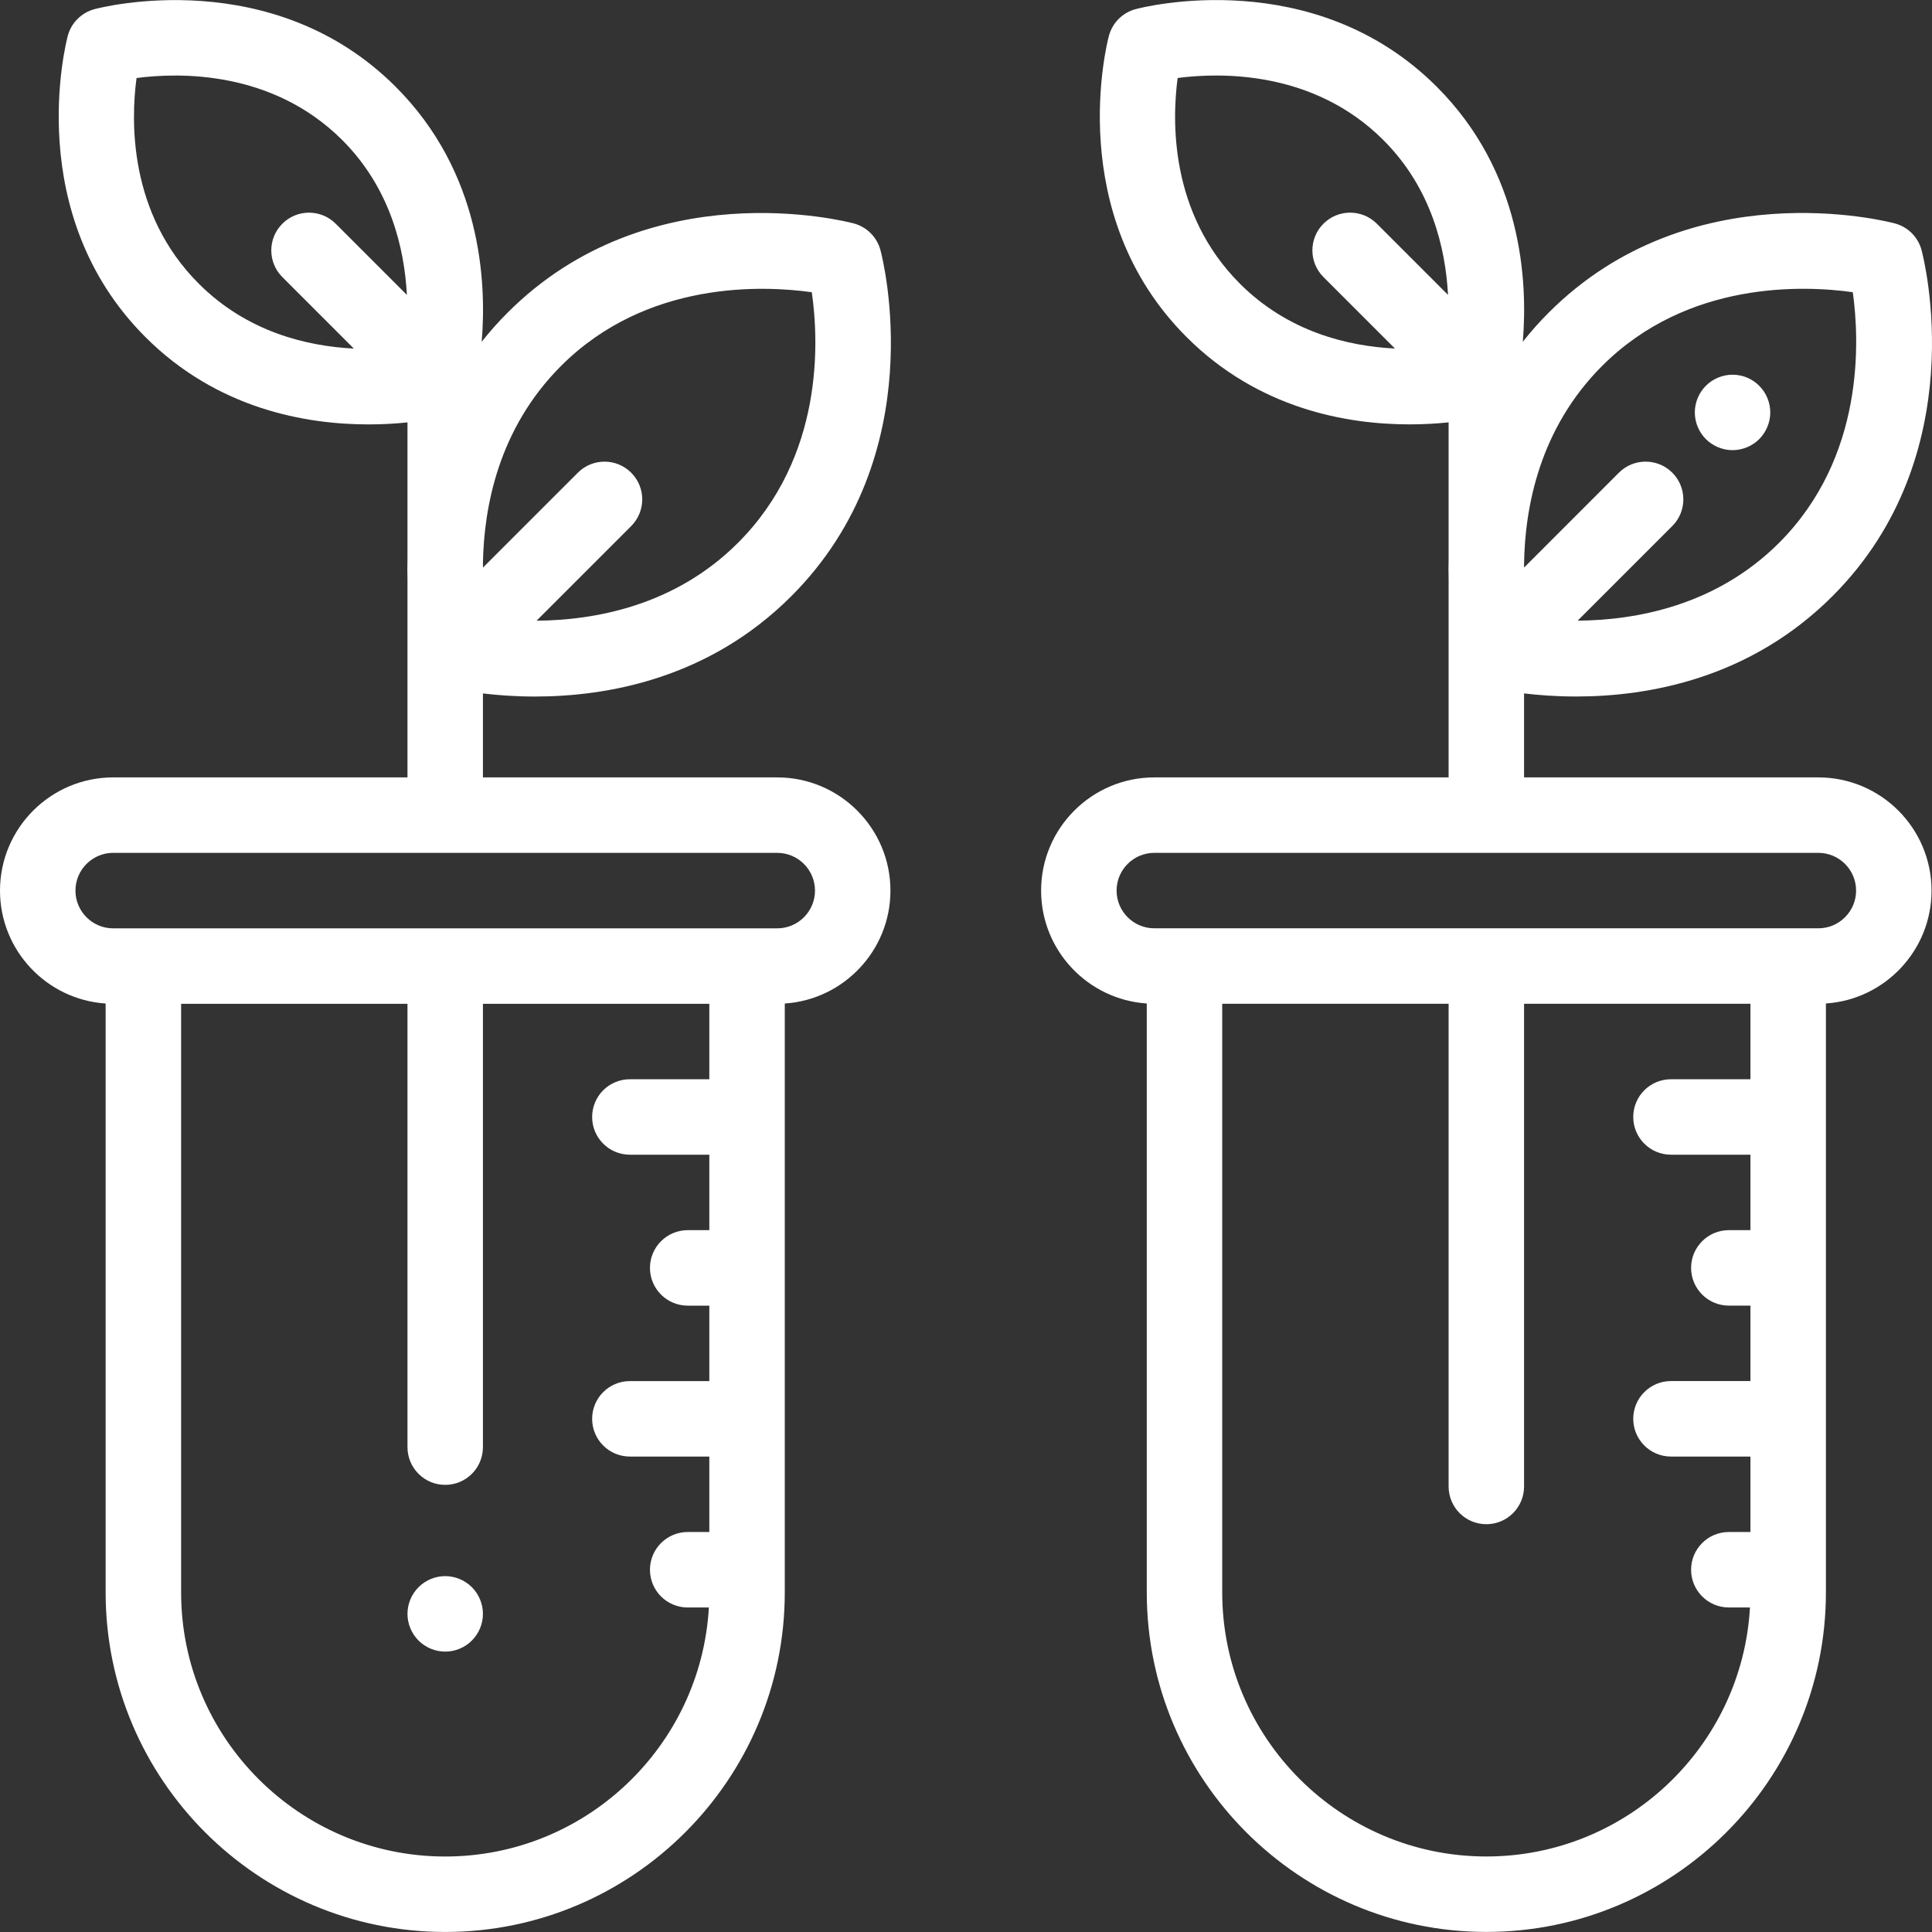<svg width="55" height="55" viewBox="0 0 55 55" fill="none" xmlns="http://www.w3.org/2000/svg">
<rect x="0" y="0" width="55" height="55" fill="#333333" stroke="none"/>
<path d="M22.126 22.131H13.748V19.741C14.157 19.79 14.66 19.829 15.23 19.829C17.278 19.829 20.175 19.325 22.527 16.972C26.558 12.942 25.128 7.357 25.065 7.122C24.966 6.75 24.675 6.459 24.304 6.36C24.068 6.298 18.483 4.868 14.453 8.898C14.182 9.168 13.937 9.446 13.713 9.729C13.858 7.991 13.693 4.9 11.264 2.47C7.755 -1.038 2.896 0.206 2.691 0.26C2.319 0.36 2.028 0.65 1.929 1.022C1.875 1.227 0.631 6.086 4.139 9.595C6.188 11.644 8.709 12.082 10.491 12.082C10.906 12.082 11.28 12.058 11.6 12.025V15.895C11.595 16.104 11.595 16.306 11.6 16.498V22.131H3.222C1.445 22.131 0 23.577 0 25.354C0 27.058 1.331 28.457 3.007 28.568V45.332C3.007 50.662 7.344 54.999 12.674 54.999C18.005 54.999 22.341 50.662 22.341 45.332V28.568C24.018 28.457 25.349 27.058 25.349 25.354C25.349 23.577 23.903 22.131 22.126 22.131ZM13.748 16.051C13.773 14.427 14.194 12.195 15.972 10.417C18.413 7.976 21.732 8.126 23.11 8.319C23.309 9.696 23.465 12.997 21.009 15.453C19.205 17.257 16.912 17.658 15.275 17.67L17.969 14.976C18.388 14.556 18.388 13.876 17.969 13.457C17.549 13.037 16.869 13.037 16.45 13.457L13.749 16.157V16.051H13.748ZM9.557 6.369C9.137 5.949 8.457 5.949 8.038 6.369C7.618 6.788 7.618 7.468 8.038 7.888L10.073 9.923C8.748 9.857 7.039 9.456 5.659 8.076C3.657 6.075 3.725 3.428 3.887 2.221C5.093 2.063 7.753 1.998 9.745 3.989C11.113 5.358 11.514 7.067 11.583 8.395L9.557 6.369ZM20.193 30.724H17.931C17.337 30.724 16.857 31.205 16.857 31.798C16.857 32.391 17.337 32.872 17.931 32.872H20.193V35.02H19.578C18.985 35.02 18.503 35.501 18.503 36.095C18.503 36.688 18.985 37.169 19.578 37.169H20.193V39.317H17.931C17.337 39.317 16.857 39.798 16.857 40.391C16.857 40.984 17.337 41.465 17.931 41.465H20.193V43.613H19.578C18.985 43.613 18.503 44.094 18.503 44.688C18.503 45.281 18.985 45.762 19.578 45.762H20.18C19.956 49.708 16.676 52.851 12.674 52.851C8.529 52.851 5.156 49.478 5.156 45.332V28.576H11.6V41.197C11.6 41.79 12.081 42.271 12.674 42.271C13.268 42.271 13.748 41.79 13.748 41.197V28.576H20.193V30.724ZM22.126 26.428H21.267H4.082H3.222C2.63 26.428 2.148 25.946 2.148 25.354C2.148 24.761 2.63 24.279 3.222 24.279H22.126C22.719 24.279 23.201 24.761 23.201 25.354C23.201 25.946 22.719 26.428 22.126 26.428Z" fill="white"/>
<path d="M13.433 45.184C13.234 44.984 12.957 44.869 12.674 44.869C12.392 44.869 12.114 44.984 11.915 45.184C11.715 45.384 11.6 45.661 11.6 45.944C11.6 46.226 11.715 46.503 11.915 46.703C12.114 46.903 12.392 47.018 12.674 47.018C12.958 47.018 13.234 46.903 13.433 46.703C13.634 46.503 13.748 46.226 13.748 45.944C13.748 45.661 13.634 45.384 13.433 45.184Z" fill="white"/>
<path d="M51.765 22.131H43.387V19.74C43.795 19.789 44.298 19.828 44.869 19.828C46.917 19.828 49.813 19.325 52.166 16.972C56.196 12.942 54.766 7.357 54.703 7.121C54.604 6.749 54.314 6.459 53.942 6.36C53.706 6.297 48.121 4.867 44.091 8.897C43.82 9.168 43.575 9.446 43.351 9.729C43.496 7.991 43.331 4.899 40.902 2.47C37.393 -1.039 32.534 0.205 32.329 0.26C31.957 0.359 31.667 0.65 31.568 1.021C31.513 1.226 30.269 6.086 33.778 9.594C35.827 11.643 38.347 12.082 40.129 12.081C40.544 12.081 40.919 12.057 41.239 12.024V15.894C41.233 16.104 41.234 16.305 41.239 16.498V22.131H32.861C31.084 22.131 29.638 23.576 29.638 25.353C29.638 27.058 30.969 28.456 32.646 28.567V45.331C32.646 50.661 36.982 54.998 42.313 54.998C47.643 54.998 51.98 50.662 51.98 45.331V28.567C53.656 28.456 54.987 27.058 54.987 25.353C54.987 23.576 53.541 22.131 51.765 22.131ZM39.195 6.368C38.775 5.949 38.095 5.949 37.676 6.368C37.256 6.788 37.256 7.468 37.676 7.887L39.711 9.922C38.386 9.856 36.677 9.456 35.297 8.075C33.296 6.074 33.364 3.428 33.525 2.22C34.731 2.063 37.392 1.997 39.383 3.989C40.751 5.357 41.152 7.066 41.222 8.395L39.195 6.368ZM43.387 16.051C43.411 14.426 43.832 12.194 45.61 10.416C48.049 7.977 51.364 8.125 52.745 8.318C52.938 9.701 53.085 13.014 50.647 15.453C48.843 17.256 46.55 17.657 44.913 17.669L47.607 14.975C48.026 14.556 48.026 13.876 47.607 13.456C47.187 13.037 46.507 13.037 46.087 13.456L43.387 16.157V16.051ZM49.831 30.724H47.569C46.976 30.724 46.495 31.204 46.495 31.798C46.495 32.391 46.976 32.872 47.569 32.872H49.831V35.02H49.216C48.623 35.02 48.142 35.501 48.142 36.094C48.142 36.687 48.623 37.168 49.216 37.168H49.831V39.316H47.569C46.976 39.316 46.495 39.797 46.495 40.391C46.495 40.984 46.976 41.465 47.569 41.465H49.831V43.613H49.216C48.623 43.613 48.142 44.094 48.142 44.687C48.142 45.28 48.623 45.761 49.216 45.761H49.818C49.595 49.708 46.314 52.85 42.313 52.85C38.167 52.85 34.794 49.477 34.794 45.331V28.575H41.239V42.317C41.239 42.91 41.719 43.391 42.313 43.391C42.906 43.391 43.387 42.91 43.387 42.317V28.575H49.831V30.724ZM51.765 26.427H50.905H33.72H32.861C32.268 26.427 31.787 25.945 31.787 25.353C31.787 24.761 32.268 24.279 32.861 24.279H51.765C52.357 24.279 52.839 24.761 52.839 25.353C52.839 25.945 52.357 26.427 51.765 26.427Z" fill="white"/>
<path d="M50.081 10.982C49.882 10.781 49.605 10.667 49.322 10.667C49.04 10.667 48.763 10.781 48.563 10.982C48.363 11.181 48.248 11.458 48.248 11.741C48.248 12.024 48.363 12.301 48.563 12.501C48.763 12.7 49.04 12.815 49.322 12.815C49.605 12.815 49.882 12.7 50.081 12.501C50.281 12.301 50.396 12.024 50.396 11.741C50.396 11.457 50.281 11.181 50.081 10.982Z" fill="white"/>
</svg>

